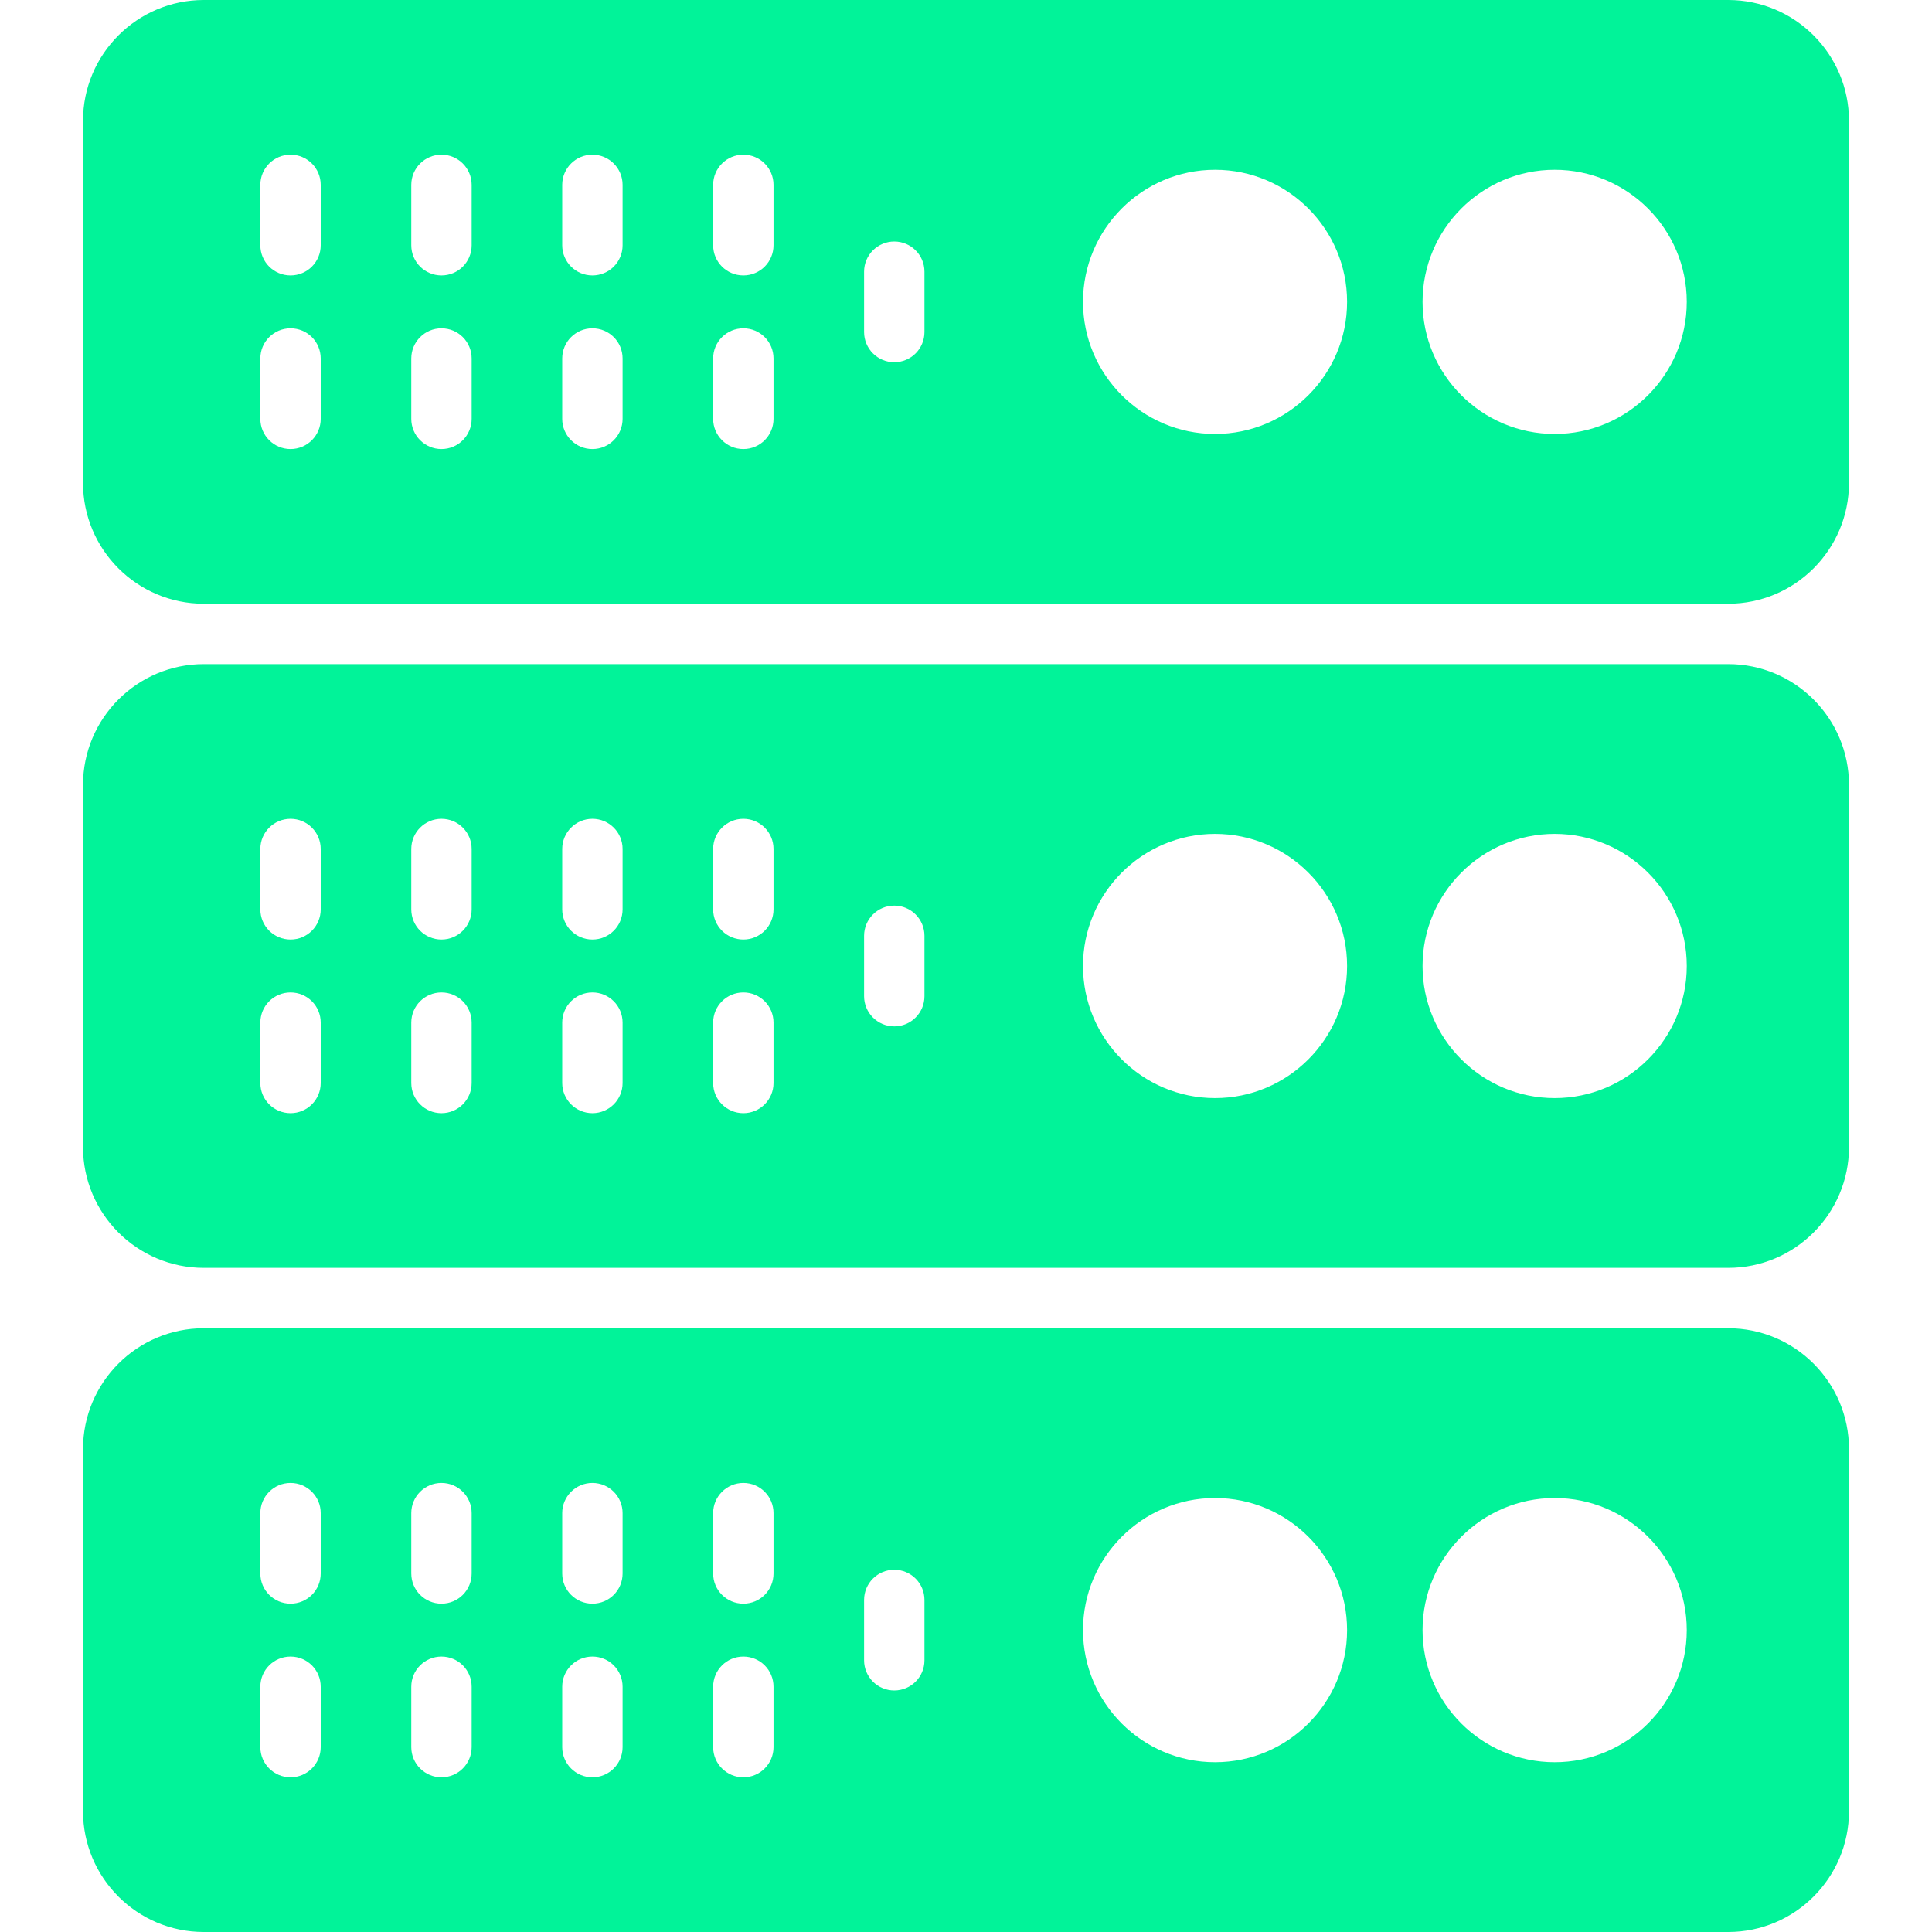 <svg width="32" height="32" viewBox="0 0 32 32" fill="none" xmlns="http://www.w3.org/2000/svg">
<path d="M28.625 11H3.375C2.272 11 1.375 11.897 1.375 13V19C1.375 20.103 2.272 21 3.375 21H28.625C29.728 21 30.625 20.103 30.625 19V13C30.625 11.897 29.728 11 28.625 11ZM5.312 17.938C5.312 18.214 5.089 18.438 4.812 18.438C4.536 18.438 4.312 18.214 4.312 17.938V16.938C4.312 16.661 4.536 16.438 4.812 16.438C5.089 16.438 5.312 16.661 5.312 16.938V17.938ZM5.312 15.062C5.312 15.339 5.089 15.562 4.812 15.562C4.536 15.562 4.312 15.339 4.312 15.062V14.062C4.312 13.786 4.536 13.562 4.812 13.562C5.089 13.562 5.312 13.786 5.312 14.062V15.062ZM7.812 17.938C7.812 18.214 7.589 18.438 7.312 18.438C7.036 18.438 6.812 18.214 6.812 17.938V16.938C6.812 16.661 7.036 16.438 7.312 16.438C7.589 16.438 7.812 16.661 7.812 16.938V17.938ZM7.812 15.062C7.812 15.339 7.589 15.562 7.312 15.562C7.036 15.562 6.812 15.339 6.812 15.062V14.062C6.812 13.786 7.036 13.562 7.312 13.562C7.589 13.562 7.812 13.786 7.812 14.062V15.062ZM10.312 17.938C10.312 18.214 10.089 18.438 9.812 18.438C9.536 18.438 9.312 18.214 9.312 17.938V16.938C9.312 16.661 9.536 16.438 9.812 16.438C10.089 16.438 10.312 16.661 10.312 16.938V17.938ZM10.312 15.062C10.312 15.339 10.089 15.562 9.812 15.562C9.536 15.562 9.312 15.339 9.312 15.062V14.062C9.312 13.786 9.536 13.562 9.812 13.562C10.089 13.562 10.312 13.786 10.312 14.062V15.062ZM12.812 17.938C12.812 18.214 12.589 18.438 12.312 18.438C12.036 18.438 11.812 18.214 11.812 17.938V16.938C11.812 16.661 12.036 16.438 12.312 16.438C12.589 16.438 12.812 16.661 12.812 16.938V17.938ZM12.812 15.062C12.812 15.339 12.589 15.562 12.312 15.562C12.036 15.562 11.812 15.339 11.812 15.062V14.062C11.812 13.786 12.036 13.562 12.312 13.562C12.589 13.562 12.812 13.786 12.812 14.062V15.062ZM15.312 16.5C15.312 16.776 15.089 17 14.812 17C14.536 17 14.312 16.776 14.312 16.5V15.5C14.312 15.224 14.536 15 14.812 15C15.089 15 15.312 15.224 15.312 15.5V16.5ZM20.125 18.188C18.919 18.188 17.938 17.206 17.938 16C17.938 14.794 18.919 13.812 20.125 13.812C21.331 13.812 22.312 14.794 22.312 16C22.312 17.206 21.331 18.188 20.125 18.188ZM25.75 18.188C24.544 18.188 23.562 17.206 23.562 16C23.562 14.794 24.544 13.812 25.75 13.812C26.956 13.812 27.938 14.794 27.938 16C27.938 17.206 26.956 18.188 25.75 18.188Z" fill="#01F399"/>
<path d="M28.625 0H3.375C2.272 0 1.375 0.897 1.375 2V8C1.375 9.103 2.272 10 3.375 10H28.625C29.728 10 30.625 9.103 30.625 8V2C30.625 0.897 29.728 0 28.625 0ZM5.312 6.938C5.312 7.214 5.089 7.438 4.812 7.438C4.536 7.438 4.312 7.214 4.312 6.938V5.938C4.312 5.661 4.536 5.438 4.812 5.438C5.089 5.438 5.312 5.661 5.312 5.938V6.938ZM5.312 4.062C5.312 4.339 5.089 4.562 4.812 4.562C4.536 4.562 4.312 4.339 4.312 4.062V3.062C4.312 2.786 4.536 2.562 4.812 2.562C5.089 2.562 5.312 2.786 5.312 3.062V4.062ZM7.812 6.938C7.812 7.214 7.589 7.438 7.312 7.438C7.036 7.438 6.812 7.214 6.812 6.938V5.938C6.812 5.661 7.036 5.438 7.312 5.438C7.589 5.438 7.812 5.661 7.812 5.938V6.938ZM7.812 4.062C7.812 4.339 7.589 4.562 7.312 4.562C7.036 4.562 6.812 4.339 6.812 4.062V3.062C6.812 2.786 7.036 2.562 7.312 2.562C7.589 2.562 7.812 2.786 7.812 3.062V4.062ZM10.312 6.938C10.312 7.214 10.089 7.438 9.812 7.438C9.536 7.438 9.312 7.214 9.312 6.938V5.938C9.312 5.661 9.536 5.438 9.812 5.438C10.089 5.438 10.312 5.661 10.312 5.938V6.938ZM10.312 4.062C10.312 4.339 10.089 4.562 9.812 4.562C9.536 4.562 9.312 4.339 9.312 4.062V3.062C9.312 2.786 9.536 2.562 9.812 2.562C10.089 2.562 10.312 2.786 10.312 3.062V4.062ZM12.812 6.938C12.812 7.214 12.589 7.438 12.312 7.438C12.036 7.438 11.812 7.214 11.812 6.938V5.938C11.812 5.661 12.036 5.438 12.312 5.438C12.589 5.438 12.812 5.661 12.812 5.938V6.938ZM12.812 4.062C12.812 4.339 12.589 4.562 12.312 4.562C12.036 4.562 11.812 4.339 11.812 4.062V3.062C11.812 2.786 12.036 2.562 12.312 2.562C12.589 2.562 12.812 2.786 12.812 3.062V4.062ZM15.312 5.5C15.312 5.776 15.089 6 14.812 6C14.536 6 14.312 5.776 14.312 5.5V4.5C14.312 4.224 14.536 4 14.812 4C15.089 4 15.312 4.224 15.312 4.5V5.5ZM20.125 7.188C18.919 7.188 17.938 6.206 17.938 5C17.938 3.794 18.919 2.812 20.125 2.812C21.331 2.812 22.312 3.794 22.312 5C22.312 6.206 21.331 7.188 20.125 7.188ZM25.75 7.188C24.544 7.188 23.562 6.206 23.562 5C23.562 3.794 24.544 2.812 25.75 2.812C26.956 2.812 27.938 3.794 27.938 5C27.938 6.206 26.956 7.188 25.75 7.188Z" fill="#01F399"/>
<path d="M28.625 22H3.375C2.272 22 1.375 22.897 1.375 24V30C1.375 31.103 2.272 32 3.375 32H28.625C29.728 32 30.625 31.103 30.625 30V24C30.625 22.897 29.728 22 28.625 22ZM5.312 28.938C5.312 29.214 5.089 29.438 4.812 29.438C4.536 29.438 4.312 29.214 4.312 28.938V27.938C4.312 27.661 4.536 27.438 4.812 27.438C5.089 27.438 5.312 27.661 5.312 27.938V28.938ZM5.312 26.062C5.312 26.339 5.089 26.562 4.812 26.562C4.536 26.562 4.312 26.339 4.312 26.062V25.062C4.312 24.786 4.536 24.562 4.812 24.562C5.089 24.562 5.312 24.786 5.312 25.062V26.062ZM7.812 28.938C7.812 29.214 7.589 29.438 7.312 29.438C7.036 29.438 6.812 29.214 6.812 28.938V27.938C6.812 27.661 7.036 27.438 7.312 27.438C7.589 27.438 7.812 27.661 7.812 27.938V28.938ZM7.812 26.062C7.812 26.339 7.589 26.562 7.312 26.562C7.036 26.562 6.812 26.339 6.812 26.062V25.062C6.812 24.786 7.036 24.562 7.312 24.562C7.589 24.562 7.812 24.786 7.812 25.062V26.062ZM10.312 28.938C10.312 29.214 10.089 29.438 9.812 29.438C9.536 29.438 9.312 29.214 9.312 28.938V27.938C9.312 27.661 9.536 27.438 9.812 27.438C10.089 27.438 10.312 27.661 10.312 27.938V28.938ZM10.312 26.062C10.312 26.339 10.089 26.562 9.812 26.562C9.536 26.562 9.312 26.339 9.312 26.062V25.062C9.312 24.786 9.536 24.562 9.812 24.562C10.089 24.562 10.312 24.786 10.312 25.062V26.062ZM12.812 28.938C12.812 29.214 12.589 29.438 12.312 29.438C12.036 29.438 11.812 29.214 11.812 28.938V27.938C11.812 27.661 12.036 27.438 12.312 27.438C12.589 27.438 12.812 27.661 12.812 27.938V28.938ZM12.812 26.062C12.812 26.339 12.589 26.562 12.312 26.562C12.036 26.562 11.812 26.339 11.812 26.062V25.062C11.812 24.786 12.036 24.562 12.312 24.562C12.589 24.562 12.812 24.786 12.812 25.062V26.062ZM15.312 27.5C15.312 27.776 15.089 28 14.812 28C14.536 28 14.312 27.776 14.312 27.5V26.5C14.312 26.224 14.536 26 14.812 26C15.089 26 15.312 26.224 15.312 26.5V27.5ZM20.125 29.188C18.919 29.188 17.938 28.206 17.938 27C17.938 25.794 18.919 24.812 20.125 24.812C21.331 24.812 22.312 25.794 22.312 27C22.312 28.206 21.331 29.188 20.125 29.188ZM25.75 29.188C24.544 29.188 23.562 28.206 23.562 27C23.562 25.794 24.544 24.812 25.75 24.812C26.956 24.812 27.938 25.794 27.938 27C27.938 28.206 26.956 29.188 25.75 29.188Z" fill="#01F399"/>
</svg>
